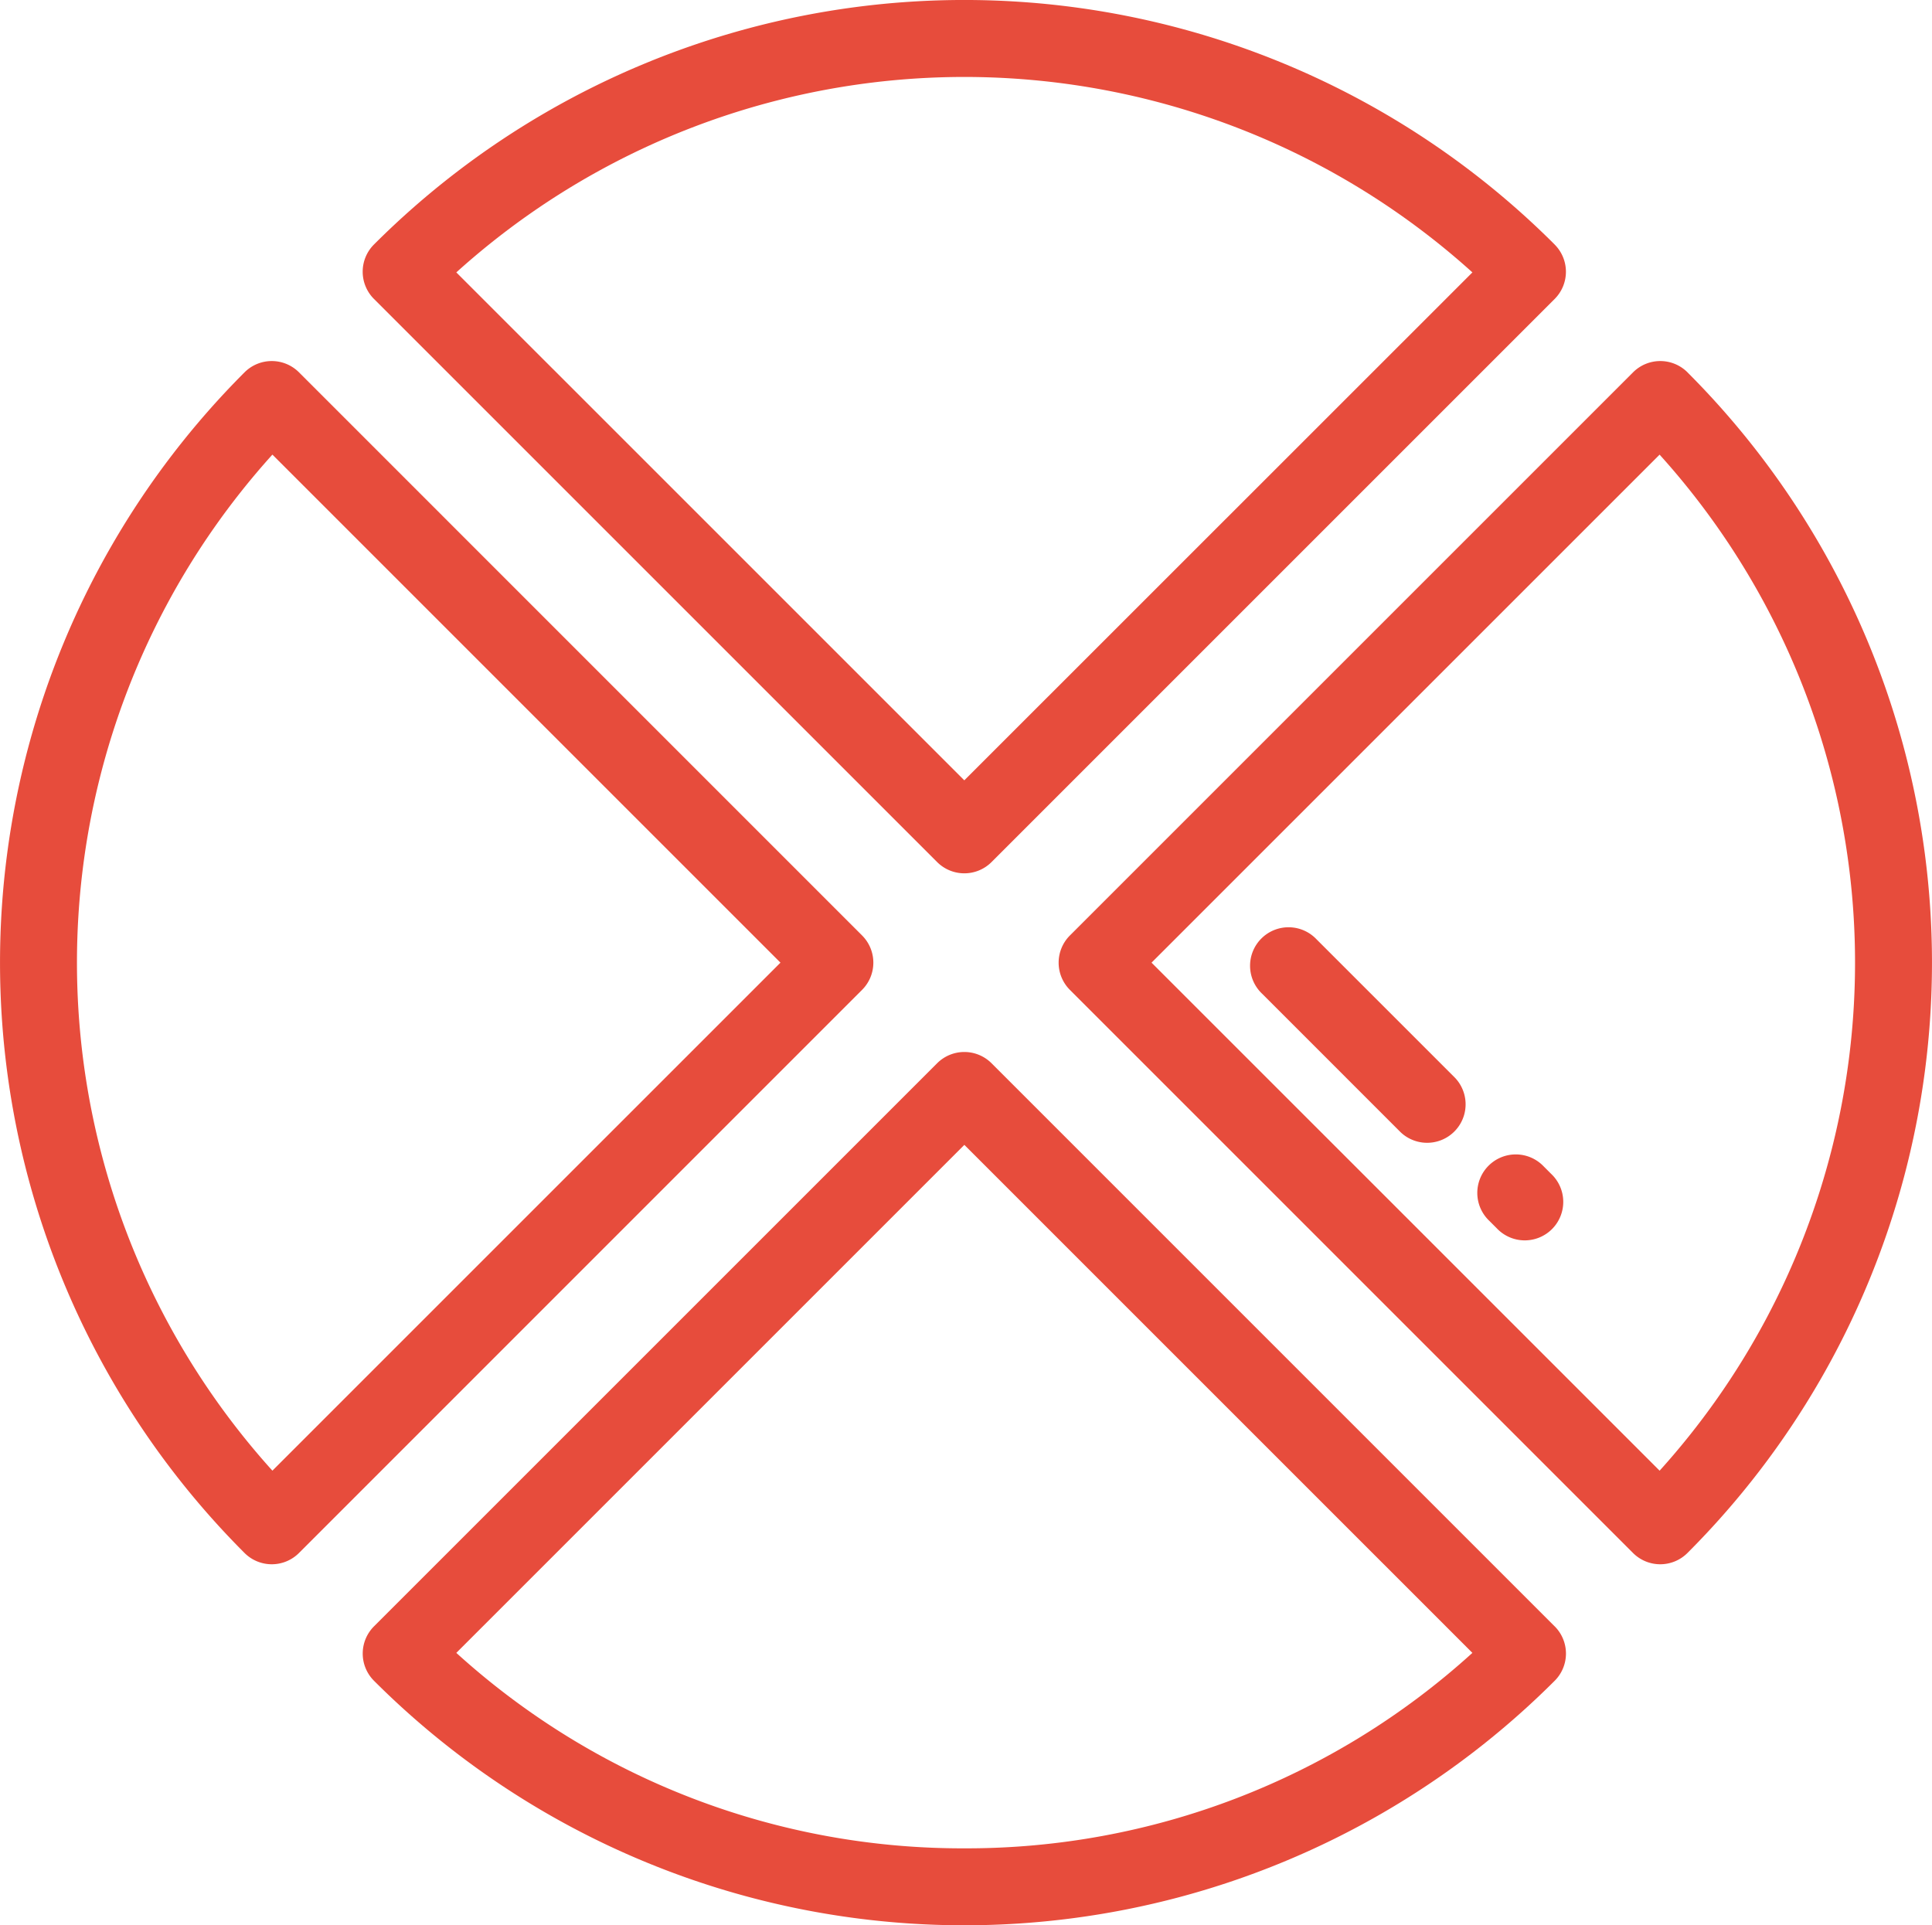 <svg id="Layer_1" data-name="Layer 1" xmlns="http://www.w3.org/2000/svg" viewBox="0 0 512 510.24"><defs><style>.cls-1{fill:#e74c3c;}</style></defs><title>error-circle</title><path class="cls-1" d="M412,65.68a221.25,221.25,0,0,0-312.9,0,10.2,10.2,0,0,0,0,14.42L248.35,229.34a10.2,10.2,0,0,0,14.42,0L412,80.11a10.2,10.2,0,0,0,0-14.42Zm-156.45,142L120.93,73.07a200.88,200.88,0,0,1,269.27,0Z" transform="translate(0 -0.88)"/><path class="cls-1" d="M228.46,248.79,79.23,99.55a10.2,10.2,0,0,0-14.42,0,221.25,221.25,0,0,0,0,312.9,10.2,10.2,0,0,0,14.42,0L228.46,263.21A10.2,10.2,0,0,0,228.46,248.79ZM72.19,390.63a200.88,200.88,0,0,1,0-269.27L206.83,256Z" transform="translate(0 -0.88)"/><path class="cls-1" d="M412,431.89,262.77,282.66a10.2,10.2,0,0,0-14.42,0L99.11,431.89a10.2,10.2,0,0,0,0,14.42,221.25,221.25,0,0,0,312.9,0,10.2,10.2,0,0,0,0-14.42ZM255.56,490.72a199.39,199.39,0,0,1-134.63-51.8L255.56,304.29,390.2,438.92A199.38,199.38,0,0,1,255.56,490.72Z" transform="translate(0 -0.88)"/><path class="cls-1" d="M447.2,99.55a10.2,10.2,0,0,0-14.42,0L283.54,248.79a10.2,10.2,0,0,0,0,14.43L432.77,412.45a10.2,10.2,0,0,0,14.42,0,221.25,221.25,0,0,0,0-312.9Zm-7.39,291.08L305.17,256,439.81,121.37a200.88,200.88,0,0,1,0,269.27Z" transform="translate(0 -0.88)"/><path class="cls-1" d="M411.1,312l-2-2a10.2,10.2,0,1,0-14.42,14.42l2,2A10.2,10.2,0,1,0,411.1,312Z" transform="translate(0 -0.88)"/><path class="cls-1" d="M385.6,286.52l-36.72-36.72a10.2,10.2,0,1,0-14.42,14.42l36.72,36.72a10.2,10.2,0,0,0,14.42-14.42Z" transform="translate(0 -0.88)"/></svg>